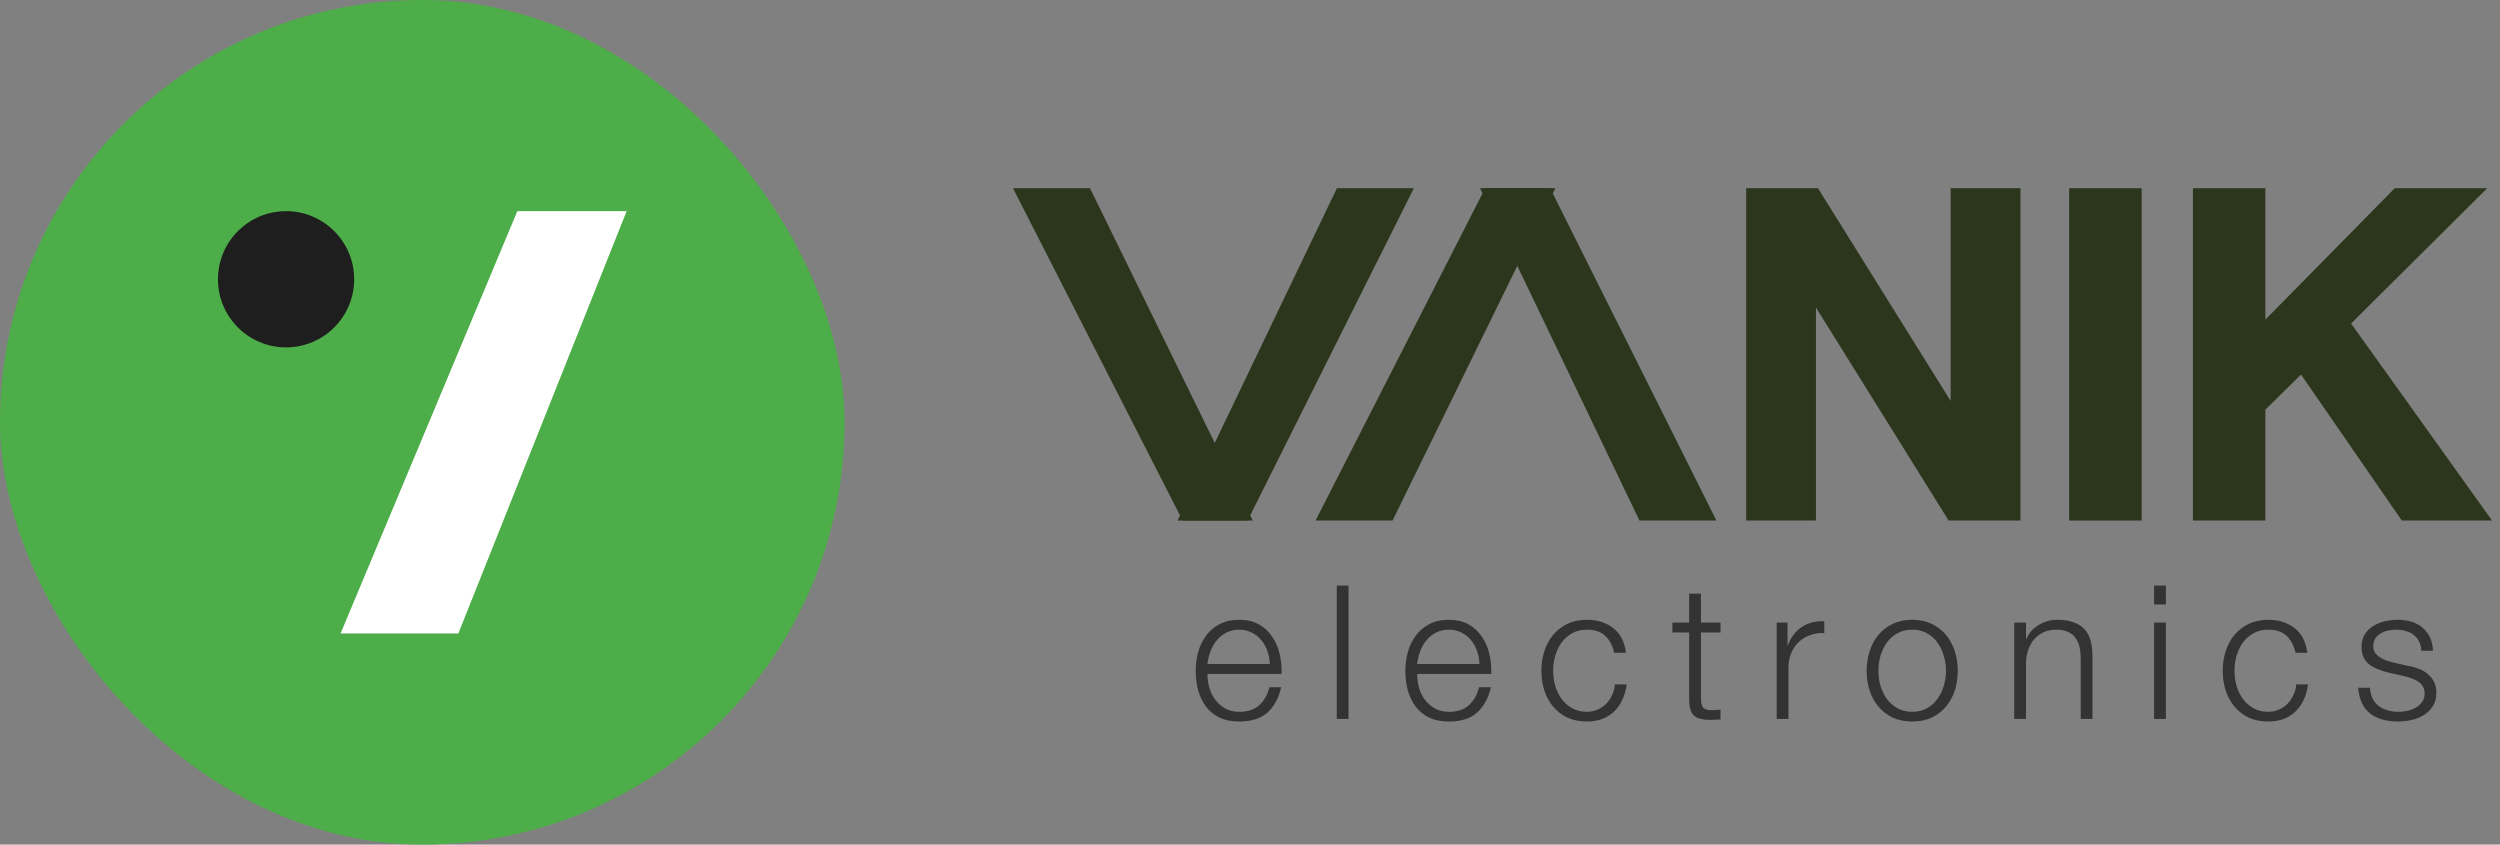 <svg width="148" height="50" viewBox="0 0 148 50" fill="none" xmlns="http://www.w3.org/2000/svg">
<rect x="0" y="0" width="148" height="50" fill="#808080" stroke="none"/>
<rect width="50" height="50" rx="25" fill="#4DAD48"/>
<path d="M37.097 12.5H30.627L20.162 37.5H27.135L37.097 12.5Z" fill="white"/>
<ellipse cx="4.032" cy="4.032" rx="4.032" ry="4.032" transform="matrix(1 0 0 -1 12.903 20.565)" fill="#1E1E1E"/>
<path d="M103.874 11.643H107.347L115.926 25.4H115.979V11.643H119.11V30.317H115.637L107.084 16.586H107.005V30.317H103.874V11.643Z" fill="#2B361C"/>
<path d="M122.996 11.643H126.286V30.317H122.996V11.643Z" fill="#2B361C"/>
<path d="M130.32 11.643H133.61V20.143L141.978 11.643H146.03L138.531 19.097L146.557 30.317H142.451L136.294 21.398L133.61 24.04V30.317H130.32V11.643Z" fill="#2B361C"/>
<path d="M91.273 11.643H88.228L78.697 30.317H82.127L91.273 11.643Z" fill="#2B361C"/>
<path d="M88.415 11.643H91.46L100.801 30.317H97.371L88.415 11.643Z" fill="#2B361C"/>
<path d="M73.362 30.317H70.317L60.786 11.643H64.216L73.362 30.317Z" fill="#2B361C"/>
<path d="M70.504 30.317H73.549L82.889 11.643H79.46L70.504 30.317Z" fill="#2B361C"/>
<path d="M103.874 11.643H107.347L115.926 25.4H115.979V11.643H119.11V30.317H115.637L107.084 16.586H107.005V30.317H103.874V11.643Z" stroke="#2B361C"/>
<path d="M122.996 11.643H126.286V30.317H122.996V11.643Z" stroke="#2B361C"/>
<path d="M130.32 11.643H133.61V20.143L141.978 11.643H146.03L138.531 19.097L146.557 30.317H142.451L136.294 21.398L133.61 24.04V30.317H130.32V11.643Z" stroke="#2B361C"/>
<path d="M91.273 11.643H88.228L78.697 30.317H82.127L91.273 11.643Z" stroke="#2B361C"/>
<path d="M88.415 11.643H91.46L100.801 30.317H97.371L88.415 11.643Z" stroke="#2B361C"/>
<path d="M73.362 30.317H70.317L60.786 11.643H64.216L73.362 30.317Z" stroke="#2B361C"/>
<path d="M70.504 30.317H73.549L82.889 11.643H79.46L70.504 30.317Z" stroke="#2B361C"/>
<path d="M75.173 39.31C75.166 39.045 75.118 38.791 75.03 38.548C74.949 38.304 74.831 38.091 74.676 37.907C74.521 37.715 74.333 37.564 74.112 37.453C73.891 37.336 73.641 37.277 73.361 37.277C73.073 37.277 72.819 37.336 72.598 37.453C72.377 37.564 72.189 37.715 72.035 37.907C71.88 38.091 71.755 38.308 71.659 38.559C71.57 38.802 71.511 39.052 71.482 39.31H75.173ZM71.482 39.896C71.482 40.146 71.515 40.408 71.582 40.681C71.655 40.946 71.769 41.185 71.924 41.399C72.079 41.613 72.274 41.789 72.51 41.929C72.746 42.069 73.029 42.139 73.361 42.139C73.869 42.139 74.267 42.007 74.554 41.742C74.842 41.476 75.041 41.123 75.151 40.681H75.847C75.7 41.329 75.427 41.83 75.03 42.184C74.639 42.537 74.083 42.714 73.361 42.714C72.911 42.714 72.521 42.637 72.189 42.482C71.865 42.32 71.6 42.103 71.394 41.83C71.187 41.55 71.033 41.23 70.929 40.868C70.834 40.5 70.786 40.113 70.786 39.708C70.786 39.332 70.834 38.964 70.929 38.603C71.033 38.242 71.187 37.921 71.394 37.641C71.6 37.354 71.865 37.126 72.189 36.956C72.521 36.779 72.911 36.691 73.361 36.691C73.818 36.691 74.208 36.783 74.532 36.967C74.856 37.151 75.118 37.395 75.317 37.697C75.523 37.991 75.671 38.334 75.759 38.724C75.847 39.108 75.884 39.498 75.87 39.896H71.482Z" fill="#333333"/>
<path d="M79.136 34.668H79.832V42.559H79.136V34.668Z" fill="#333333"/>
<path d="M87.586 39.31C87.579 39.045 87.531 38.791 87.442 38.548C87.361 38.304 87.243 38.091 87.089 37.907C86.934 37.715 86.746 37.564 86.525 37.453C86.304 37.336 86.053 37.277 85.773 37.277C85.486 37.277 85.232 37.336 85.011 37.453C84.79 37.564 84.602 37.715 84.447 37.907C84.292 38.091 84.167 38.308 84.071 38.559C83.983 38.802 83.924 39.052 83.895 39.31H87.586ZM83.895 39.896C83.895 40.146 83.928 40.408 83.994 40.681C84.068 40.946 84.182 41.185 84.337 41.399C84.491 41.613 84.687 41.789 84.922 41.929C85.158 42.069 85.442 42.139 85.773 42.139C86.282 42.139 86.68 42.007 86.967 41.742C87.254 41.476 87.453 41.123 87.564 40.681H88.26C88.113 41.329 87.84 41.83 87.442 42.184C87.052 42.537 86.495 42.714 85.773 42.714C85.324 42.714 84.933 42.637 84.602 42.482C84.278 42.32 84.013 42.103 83.806 41.83C83.6 41.55 83.445 41.23 83.342 40.868C83.246 40.5 83.198 40.113 83.198 39.708C83.198 39.332 83.246 38.964 83.342 38.603C83.445 38.242 83.6 37.921 83.806 37.641C84.013 37.354 84.278 37.126 84.602 36.956C84.933 36.779 85.324 36.691 85.773 36.691C86.23 36.691 86.621 36.783 86.945 36.967C87.269 37.151 87.531 37.395 87.73 37.697C87.936 37.991 88.083 38.334 88.172 38.724C88.26 39.108 88.297 39.498 88.282 39.896H83.895Z" fill="#333333"/>
<path d="M95.56 38.647C95.465 38.22 95.288 37.885 95.03 37.641C94.772 37.398 94.411 37.277 93.947 37.277C93.615 37.277 93.324 37.347 93.074 37.487C92.823 37.627 92.613 37.811 92.444 38.039C92.282 38.268 92.156 38.529 92.068 38.824C91.987 39.111 91.946 39.406 91.946 39.708C91.946 40.01 91.987 40.309 92.068 40.603C92.156 40.891 92.282 41.148 92.444 41.377C92.613 41.605 92.823 41.789 93.074 41.929C93.324 42.069 93.615 42.139 93.947 42.139C94.16 42.139 94.363 42.099 94.555 42.018C94.746 41.937 94.916 41.826 95.063 41.686C95.21 41.539 95.332 41.366 95.428 41.167C95.523 40.968 95.582 40.751 95.605 40.515H96.301C96.205 41.207 95.951 41.749 95.538 42.139C95.126 42.523 94.595 42.714 93.947 42.714C93.512 42.714 93.125 42.637 92.786 42.482C92.455 42.32 92.175 42.103 91.946 41.83C91.718 41.557 91.545 41.241 91.427 40.88C91.309 40.511 91.25 40.121 91.25 39.708C91.25 39.295 91.309 38.909 91.427 38.548C91.545 38.179 91.718 37.859 91.946 37.586C92.175 37.313 92.455 37.096 92.786 36.934C93.125 36.772 93.512 36.691 93.947 36.691C94.558 36.691 95.074 36.853 95.494 37.177C95.921 37.501 96.176 37.991 96.257 38.647H95.56Z" fill="#333333"/>
<path d="M100.695 36.857H101.855V37.442H100.695V41.288C100.695 41.517 100.724 41.697 100.783 41.83C100.849 41.955 101.008 42.025 101.258 42.04C101.457 42.04 101.656 42.029 101.855 42.007V42.593C101.752 42.593 101.649 42.596 101.546 42.604C101.442 42.611 101.339 42.615 101.236 42.615C100.772 42.615 100.448 42.526 100.264 42.349C100.079 42.165 99.991 41.83 99.998 41.344V37.442H99.004V36.857H99.998V35.144H100.695V36.857Z" fill="#333333"/>
<path d="M105.18 36.857H105.821V38.194H105.844C106.02 37.73 106.293 37.372 106.661 37.122C107.037 36.871 107.483 36.757 107.999 36.779V37.476C107.682 37.461 107.394 37.505 107.137 37.608C106.879 37.704 106.654 37.844 106.462 38.028C106.278 38.212 106.135 38.433 106.031 38.691C105.928 38.942 105.877 39.218 105.877 39.52V42.559H105.18V36.857Z" fill="#333333"/>
<path d="M113.202 37.277C112.871 37.277 112.58 37.347 112.329 37.487C112.079 37.627 111.869 37.811 111.699 38.039C111.537 38.268 111.412 38.529 111.324 38.824C111.243 39.111 111.202 39.406 111.202 39.708C111.202 40.01 111.243 40.309 111.324 40.603C111.412 40.891 111.537 41.148 111.699 41.377C111.869 41.605 112.079 41.789 112.329 41.929C112.58 42.069 112.871 42.139 113.202 42.139C113.534 42.139 113.825 42.069 114.075 41.929C114.326 41.789 114.532 41.605 114.694 41.377C114.864 41.148 114.989 40.891 115.07 40.603C115.159 40.309 115.203 40.01 115.203 39.708C115.203 39.406 115.159 39.111 115.07 38.824C114.989 38.529 114.864 38.268 114.694 38.039C114.532 37.811 114.326 37.627 114.075 37.487C113.825 37.347 113.534 37.277 113.202 37.277ZM113.202 36.691C113.637 36.691 114.02 36.772 114.352 36.934C114.691 37.096 114.974 37.313 115.203 37.586C115.431 37.859 115.604 38.179 115.722 38.548C115.84 38.909 115.899 39.295 115.899 39.708C115.899 40.121 115.84 40.511 115.722 40.88C115.604 41.241 115.431 41.557 115.203 41.83C114.974 42.103 114.691 42.32 114.352 42.482C114.02 42.637 113.637 42.714 113.202 42.714C112.768 42.714 112.381 42.637 112.042 42.482C111.71 42.32 111.43 42.103 111.202 41.83C110.974 41.557 110.8 41.241 110.683 40.88C110.565 40.511 110.506 40.121 110.506 39.708C110.506 39.295 110.565 38.909 110.683 38.548C110.8 38.179 110.974 37.859 111.202 37.586C111.43 37.313 111.71 37.096 112.042 36.934C112.381 36.772 112.768 36.691 113.202 36.691Z" fill="#333333"/>
<path d="M119.244 36.857H119.94V37.84H119.962C120.095 37.494 120.331 37.218 120.67 37.011C121.009 36.798 121.381 36.691 121.786 36.691C122.184 36.691 122.515 36.742 122.781 36.846C123.053 36.949 123.271 37.096 123.433 37.288C123.595 37.472 123.709 37.7 123.775 37.973C123.842 38.245 123.875 38.551 123.875 38.89V42.559H123.178V39.001C123.178 38.758 123.156 38.533 123.112 38.327C123.068 38.113 122.991 37.929 122.88 37.774C122.77 37.619 122.618 37.498 122.427 37.409C122.243 37.321 122.011 37.277 121.731 37.277C121.451 37.277 121.2 37.328 120.979 37.431C120.765 37.527 120.581 37.663 120.427 37.84C120.279 38.01 120.161 38.216 120.073 38.459C119.992 38.695 119.948 38.953 119.94 39.233V42.559H119.244V36.857Z" fill="#333333"/>
<path d="M127.523 34.668H128.219V35.785H127.523V34.668ZM127.523 36.857H128.219V42.559H127.523V36.857Z" fill="#333333"/>
<path d="M135.896 38.647C135.8 38.22 135.623 37.885 135.365 37.641C135.107 37.398 134.746 37.277 134.282 37.277C133.95 37.277 133.659 37.347 133.409 37.487C133.158 37.627 132.948 37.811 132.779 38.039C132.617 38.268 132.492 38.529 132.403 38.824C132.322 39.111 132.282 39.406 132.282 39.708C132.282 40.01 132.322 40.309 132.403 40.603C132.492 40.891 132.617 41.148 132.779 41.377C132.948 41.605 133.158 41.789 133.409 41.929C133.659 42.069 133.95 42.139 134.282 42.139C134.496 42.139 134.698 42.099 134.89 42.018C135.081 41.937 135.251 41.826 135.398 41.686C135.546 41.539 135.667 41.366 135.763 41.167C135.859 40.968 135.918 40.751 135.94 40.515H136.636C136.54 41.207 136.286 41.749 135.873 42.139C135.461 42.523 134.93 42.714 134.282 42.714C133.847 42.714 133.46 42.637 133.122 42.482C132.79 42.32 132.51 42.103 132.282 41.83C132.053 41.557 131.88 41.241 131.762 40.88C131.644 40.511 131.585 40.121 131.585 39.708C131.585 39.295 131.644 38.909 131.762 38.548C131.88 38.179 132.053 37.859 132.282 37.586C132.51 37.313 132.79 37.096 133.122 36.934C133.46 36.772 133.847 36.691 134.282 36.691C134.894 36.691 135.409 36.853 135.829 37.177C136.257 37.501 136.511 37.991 136.592 38.647H135.896Z" fill="#333333"/>
<path d="M143.34 38.526C143.332 38.312 143.288 38.128 143.207 37.973C143.126 37.811 143.015 37.678 142.875 37.575C142.743 37.472 142.588 37.398 142.411 37.354C142.234 37.302 142.046 37.277 141.848 37.277C141.693 37.277 141.534 37.295 141.372 37.332C141.218 37.361 141.074 37.417 140.941 37.498C140.809 37.571 140.702 37.671 140.621 37.796C140.54 37.921 140.499 38.076 140.499 38.26C140.499 38.415 140.536 38.548 140.61 38.658C140.691 38.761 140.79 38.85 140.908 38.923C141.026 38.997 141.155 39.06 141.295 39.111C141.435 39.156 141.564 39.192 141.682 39.222L142.61 39.432C142.809 39.461 143.004 39.517 143.196 39.597C143.395 39.671 143.568 39.771 143.715 39.896C143.87 40.021 143.995 40.176 144.091 40.36C144.187 40.544 144.235 40.762 144.235 41.012C144.235 41.322 144.165 41.587 144.025 41.808C143.885 42.022 143.704 42.198 143.483 42.338C143.27 42.471 143.026 42.567 142.754 42.626C142.481 42.685 142.212 42.714 141.947 42.714C141.277 42.714 140.731 42.556 140.311 42.239C139.899 41.922 139.663 41.414 139.604 40.714H140.3C140.33 41.185 140.499 41.543 140.809 41.786C141.125 42.022 141.516 42.139 141.98 42.139C142.15 42.139 142.323 42.121 142.5 42.084C142.684 42.047 142.853 41.985 143.008 41.896C143.163 41.808 143.288 41.697 143.384 41.565C143.487 41.425 143.538 41.255 143.538 41.056C143.538 40.887 143.502 40.747 143.428 40.636C143.362 40.519 143.27 40.423 143.152 40.349C143.034 40.268 142.897 40.202 142.743 40.15C142.595 40.099 142.444 40.054 142.29 40.017L141.394 39.819C141.166 39.76 140.956 39.693 140.764 39.62C140.573 39.539 140.403 39.443 140.256 39.332C140.116 39.214 140.006 39.074 139.925 38.912C139.843 38.743 139.803 38.537 139.803 38.293C139.803 38.006 139.866 37.759 139.991 37.553C140.123 37.347 140.293 37.181 140.499 37.056C140.706 36.93 140.934 36.838 141.184 36.779C141.442 36.72 141.696 36.691 141.947 36.691C142.234 36.691 142.5 36.728 142.743 36.801C142.993 36.875 143.211 36.989 143.395 37.144C143.586 37.299 143.737 37.49 143.848 37.719C143.958 37.947 144.021 38.216 144.036 38.526H143.34Z" fill="#333333"/>
</svg>
